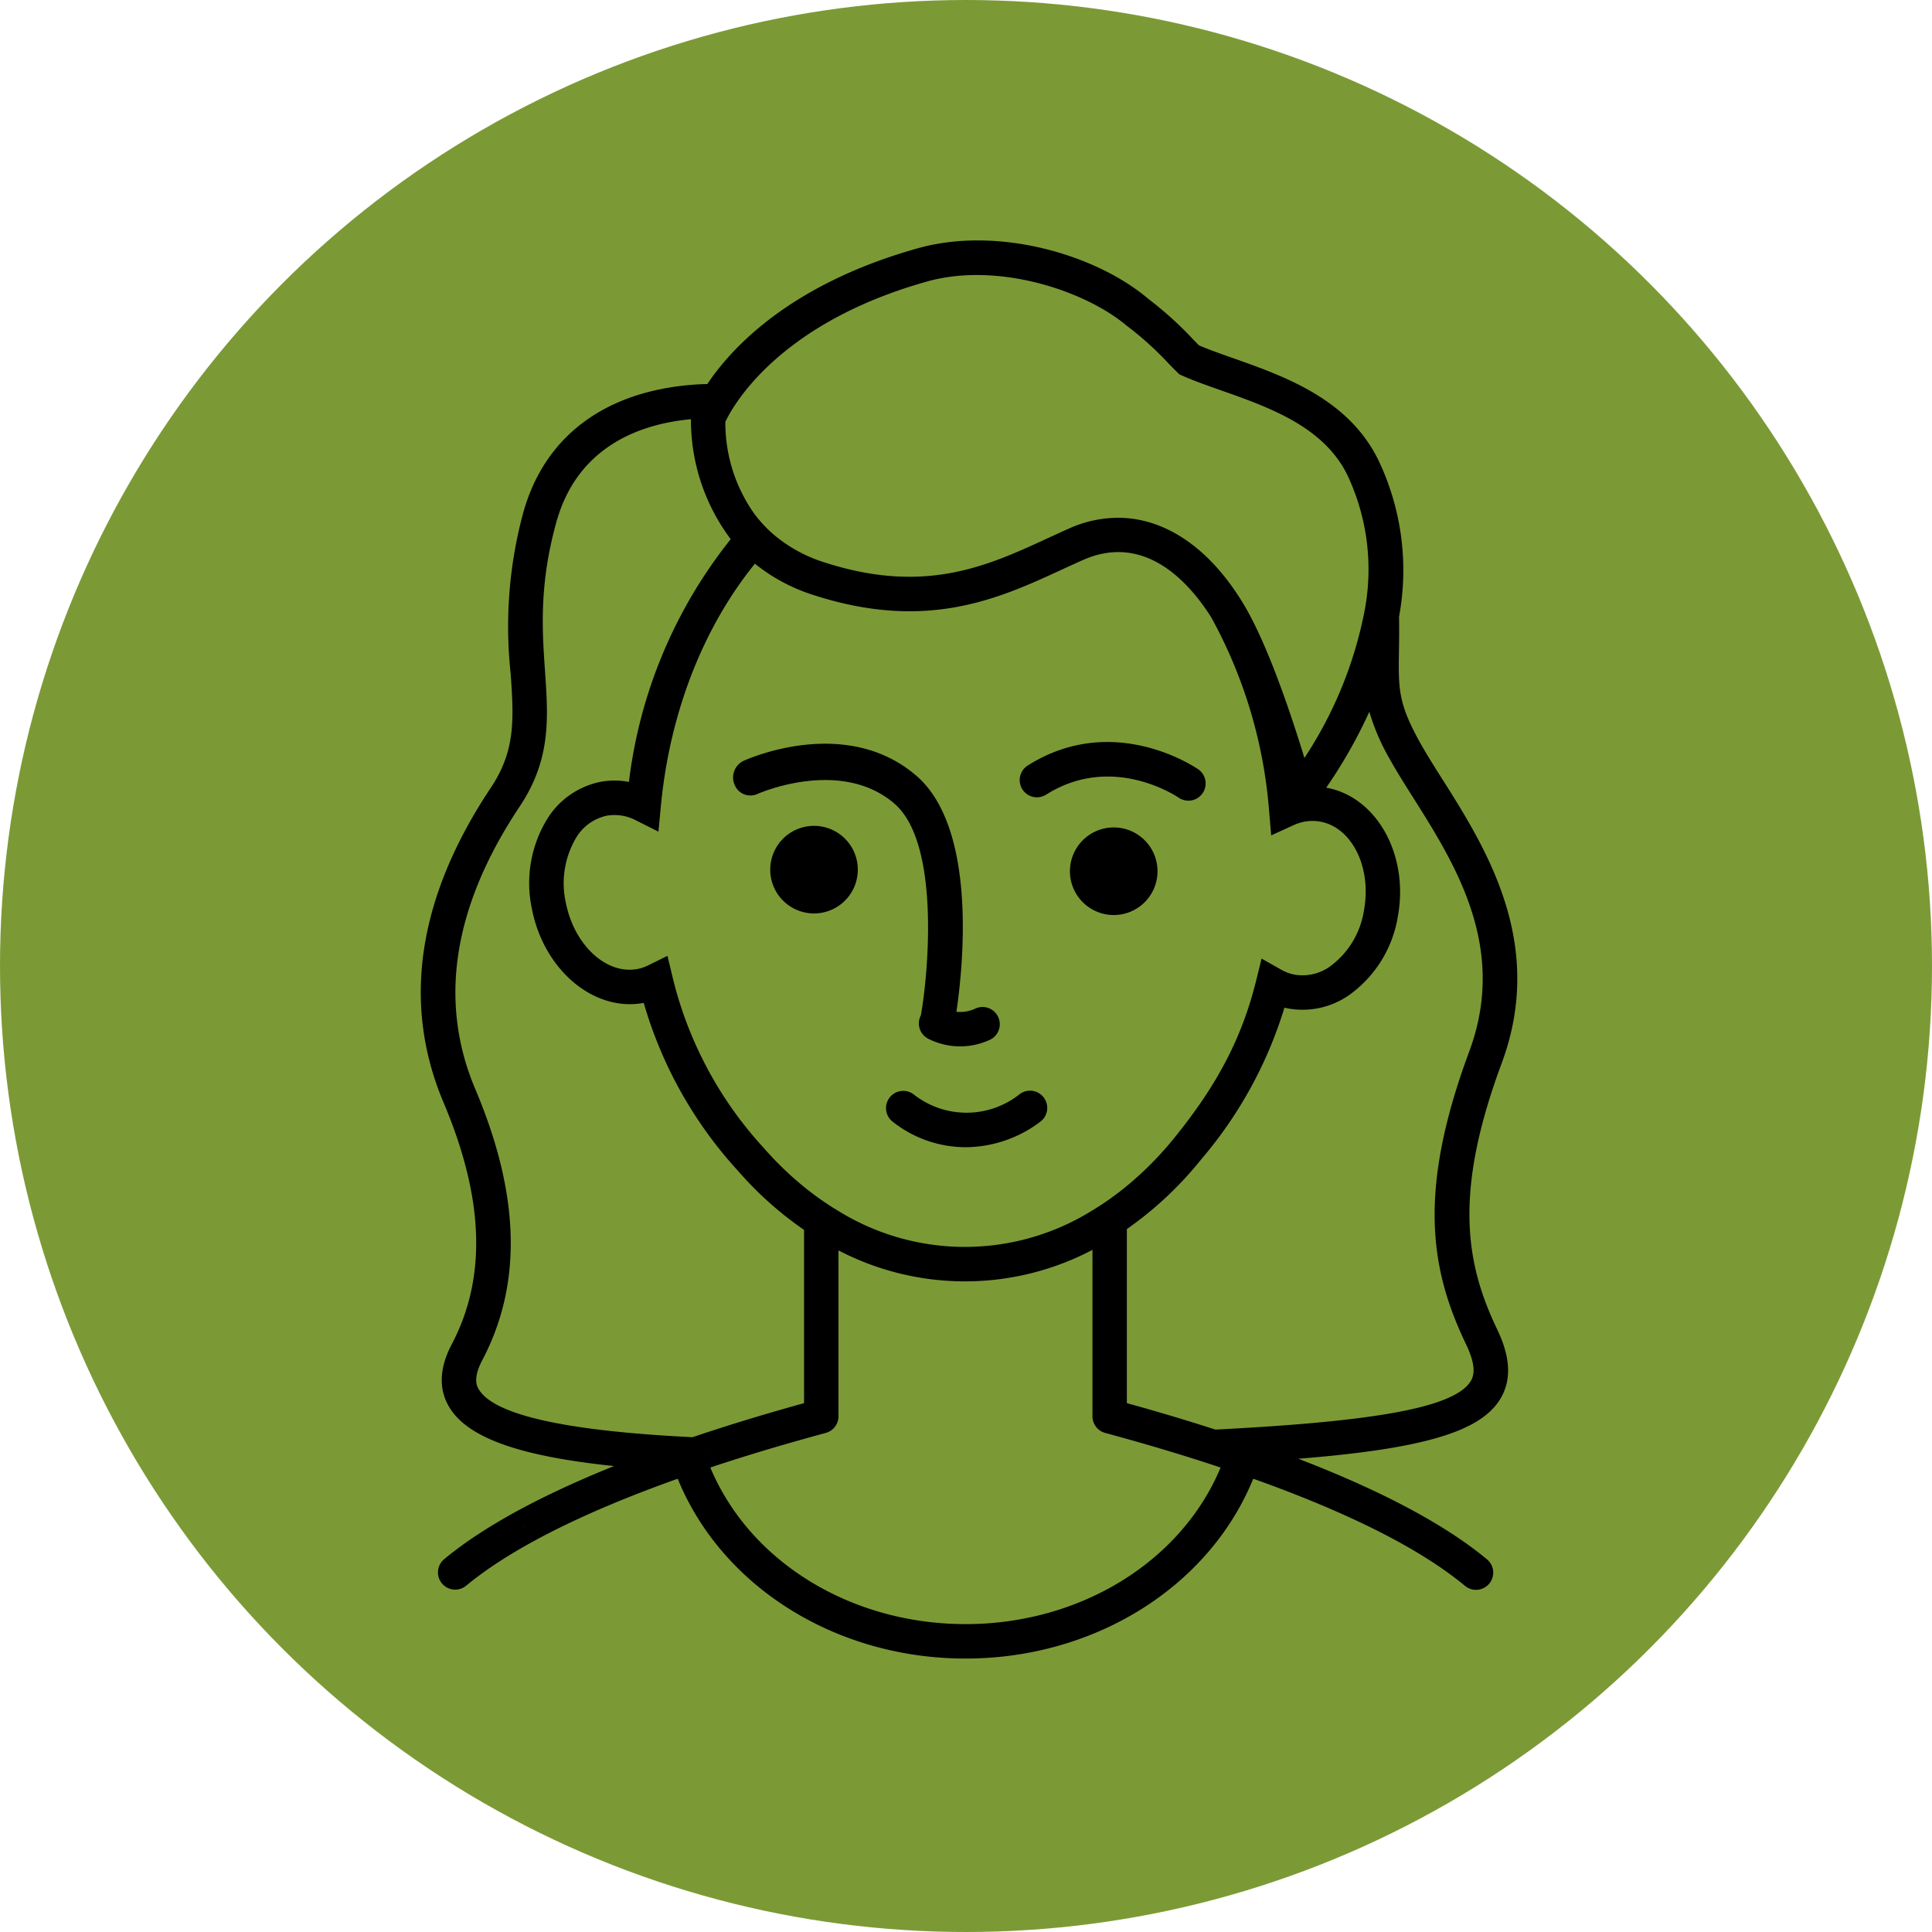 <svg xmlns="http://www.w3.org/2000/svg" xmlns:xlink="http://www.w3.org/1999/xlink" width="225" height="225" viewBox="0 0 225 225">
  <defs>
    <clipPath id="clip-path">
      <rect id="Rectangle_7918" data-name="Rectangle 7918" width="127.702" height="165.157" transform="translate(0 0)" fill="none"/>
    </clipPath>
  </defs>
  <g id="Group_137305" data-name="Group 137305" transform="translate(-387 -2114)">
    <circle id="Ellipse_9" data-name="Ellipse 9" cx="112.5" cy="112.5" r="112.5" transform="translate(387 2114)" fill="#7b9a36"/>
    <g id="Group_137288" data-name="Group 137288" transform="translate(436 2142.001)">
      <g id="Group_137287" data-name="Group 137287" transform="translate(0 -0.001)" clip-path="url(#clip-path)">
        <path id="Path_89907" data-name="Path 89907" d="M228.94,374.989a5.1,5.1,0,1,0,5.1,5.1,5.1,5.1,0,0,0-5.1-5.1" transform="translate(-183.139 -306.81)"/>
        <path id="Path_89908" data-name="Path 89908" d="M425.989,381.088a5.1,5.1,0,1,0-5.1,5.1,5.1,5.1,0,0,0,5.1-5.1" transform="translate(-340.184 -307.624)"/>
        <path id="Path_89909" data-name="Path 89909" d="M218.87,329.357c5.267,4.524,4.019,19.309,3.09,24.649l-.012.021a2.006,2.006,0,0,0,.853,2.706,8.193,8.193,0,0,0,7.267.094,2.006,2.006,0,1,0-1.86-3.556,4.227,4.227,0,0,1-2.114.332c.725-4.874,2.544-21.3-4.682-27.506-8.213-7.053-19.637-1.936-20.119-1.714a2.146,2.146,0,0,0-1.035,2.769,1.974,1.974,0,0,0,2.639,1.092c.1-.044,9.675-4.3,15.974,1.112" transform="translate(-163.711 -263.769)"/>
        <path id="Path_89910" data-name="Path 89910" d="M387.091,327.377c7.648-4.781,15.084.192,15.4.406a2.007,2.007,0,0,0,2.284-3.3c-.4-.276-9.881-6.712-19.807-.509a2.007,2.007,0,1,0,2.127,3.4" transform="translate(-314.2 -262.871)"/>
        <path id="Path_89911" data-name="Path 89911" d="M118.946,62.7c-.951-1.506-1.85-2.928-2.558-4.2-2.556-4.6-2.532-6.246-2.467-10.64.017-1.139.037-2.46.012-4.041a29.749,29.749,0,0,0-2.4-18.221c-3.485-7.144-10.957-9.783-16.96-11.9-1.4-.494-2.755-.974-3.933-1.472q-.35-.353-.7-.715a41.79,41.79,0,0,0-5.2-4.7C78.684,1.657,67.254-1.709,57.909.908,43.082,5.059,36.226,12.463,33.373,16.727a30.08,30.08,0,0,0-6.744.891c-7.592,1.939-12.676,6.819-14.7,14.116a50.753,50.753,0,0,0-1.461,18.661c.36,5.2.62,8.952-2.288,13.314-8.543,12.815-10.4,25.154-5.529,36.675,4.733,11.188,5.049,20.4.964,28.159-1.476,2.8-1.555,5.3-.237,7.423,2.021,3.252,7.354,5.319,16.783,6.5q1.134.143,2.352.269c-7.658,3.081-14.8,6.712-19.781,10.841a2.006,2.006,0,0,0,2.56,3.09q.947-.785,2.007-1.545c5.876-4.228,14.168-7.9,22.628-10.909,5.123,12.57,18.437,20.942,33.512,20.942s28.393-8.371,33.513-20.943c8.46,3.014,16.753,6.681,22.627,10.91q1.057.761,2.006,1.545a2.007,2.007,0,1,0,2.561-3.09c-5.447-4.515-13.474-8.434-21.939-11.69,14.272-1.151,21.13-3.068,23.5-6.942,1.34-2.192,1.227-4.849-.345-8.123-3.719-7.747-5.054-15.981.518-30.984,5.185-13.961-1.819-25.047-6.933-33.142M87.07,14.312c.417.425.839.855,1.27,1.28,1.446.663,3.1,1.249,4.9,1.882,5.59,1.974,11.925,4.211,14.689,9.878a25.744,25.744,0,0,1,1.983,15.827,47.5,47.5,0,0,1-7,17.092c-1.505-4.932-4.254-13.194-7.069-17.887-.16-.267-.323-.526-.487-.782-3.5-5.477-7.935-8.645-12.634-9.213A12.846,12.846,0,0,0,81.18,32.3a13.993,13.993,0,0,0-5.708,1.262c-.811.361-1.623.735-2.439,1.111-7.035,3.244-14.309,6.6-26.005,2.826a17.161,17.161,0,0,1-5.435-2.842,15.028,15.028,0,0,1-2.777-2.867,18.353,18.353,0,0,1-3.343-10.661c.044-.094.1-.213.174-.353,1.243-2.419,6.841-11.378,23.345-16,8.193-2.294,18.353,1.051,23.2,5.137a37.15,37.15,0,0,1,4.88,4.4m-8.843,98.639a28.028,28.028,0,0,1-29.577.085q-1.018-.606-2.007-1.3-1.021-.712-2.007-1.513a38.133,38.133,0,0,1-4.626-4.463,44.958,44.958,0,0,1-10.691-20l-.586-2.444L26.48,84.429a4.857,4.857,0,0,1-1.23.416c-3.616.693-7.357-2.751-8.346-7.681a10.426,10.426,0,0,1,1.256-7.71A5.505,5.505,0,0,1,21.641,67a5.343,5.343,0,0,1,3.42.538l2.622,1.315.276-2.921C29.012,54.76,33.039,44.9,38.916,37.648a20.9,20.9,0,0,0,6.879,3.665c13.186,4.253,21.543.4,28.918-3,.8-.369,1.594-.735,2.388-1.088,7.208-3.2,12.358,2.551,14.963,6.677A55.725,55.725,0,0,1,98.8,66.454l.243,2.834,2.588-1.18a5.155,5.155,0,0,1,3.242-.4h0c3.649.76,5.88,5.384,4.974,10.307a9.972,9.972,0,0,1-3.965,6.545,5.488,5.488,0,0,1-4.19.932,5.1,5.1,0,0,1-1.469-.556l-2.3-1.3L97.29,86.2c-1.639,6.615-4.478,12.08-9.493,18.274a39.155,39.155,0,0,1-5.558,5.634q-.986.811-2.006,1.535-.988.7-2.007,1.313M6.784,133.846c-.212-.34-.774-1.245.38-3.436,4.68-8.892,4.412-19.226-.819-31.592-4.315-10.2-2.575-21.264,5.172-32.885,3.666-5.5,3.336-10.281,2.953-15.817-.326-4.707-.695-10.042,1.324-17.31C18.343,23.629,26.13,21.3,31.469,20.822A23.091,23.091,0,0,0,36.1,34.79,56,56,0,0,0,24.247,63.062a8.967,8.967,0,0,0-3.363,0,9.5,9.5,0,0,0-6.055,4.154,14.306,14.306,0,0,0-1.86,10.737c1.416,7.064,7.239,11.925,13,10.841a49.1,49.1,0,0,0,11.03,19.619,41.061,41.061,0,0,0,7.641,6.82q.65.445,1.313.858-.662-.414-1.313-.858V135.41c-4.084,1.128-8.515,2.453-12.986,3.964-14.691-.721-23.026-2.567-24.866-5.528m33.083,5.023q-1.173.351-2.377.724,1.2-.373,2.377-.724m-11.545,3.8q-.547.2-1.093.4h0q.545-.2,1.091-.4h0m1.095-.393h0l-.211.076.211-.076m-2.673.975-.265.1.265-.1m-.849.32-.263.1.263-.1m-.846.325-.264.1.264-.1m-.845.33-.263.1.263-.1m-.849.338-.251.1.251-.1m-.851.345-.234.1.234-.1m-.856.353-.207.086.207-.086m-.867.365-.165.07.165-.07m-.926.4-.057.025.057-.025m-2.5,1.123-.167.078.167-.078m-.787.369-.248.119.248-.119m-.78.374-.282.138.282-.138m-.772.379-.3.151.3-.151m-.763.383-.311.159.311-.159m-.753.387-.317.166.317-.166m-.743.392-.32.172.32-.172m-.733.4L11.7,150l.32-.177m-.723.4-.317.18.317-.18m-.71.405-.315.183.315-.183m-.7.41-.311.186.311-.186m-.684.414-.307.189.307-.189m-.672.419-.3.192.3-.192m-.659.424-.294.193.294-.193m-.646.429-.284.192.284-.192m-.633.435-.272.19.272-.19m-.621.442-.255.185.255-.185m-.61.45-.234.176.234-.176m-.613.471-.192.15.192-.15m22.4-11.384q1.176.084,2.415.156-1.24-.072-2.415-.156m5.69-2.048.219-.073q.917-.306,1.826-.6h0Q33.87,140.747,32.841,141.092Zm30.6,20.051c-13.363,0-25.141-7.281-29.714-18.237,3.569-1.188,7.108-2.257,10.449-3.2q1.527-.431,2.994-.827a2.006,2.006,0,0,0,1.483-1.937V117.62a31.874,31.874,0,0,0,29.577-.064c.254-.131.506-.267.758-.405-.252.138-.5.274-.758.405v19.386a2.006,2.006,0,0,0,1.483,1.937c4.179,1.129,8.785,2.477,13.441,4.027-4.569,10.957-16.346,18.238-29.713,18.238m28.573-20.719-.3-.1.3.1m-1.241-.4-.308-.1.308.1m-1.47-.461-.2-.062.2.062M88.11,139.2l-.308-.094.308.094m5.077,1.608.266.088-.266-.088m6.7,1.255.137-.01-.137.01m1.168-.086,1.119-.087q-.552.044-1.119.087m21.057-47.536c-6.065,16.328-4.536,25.448-.374,34.117,1.247,2.6.9,3.695.538,4.294-2,3.272-12.418,4.746-29.727,5.637-3.555-1.149-7.046-2.178-10.314-3.081V115.136c-.165.114-.332.222-.5.334.166-.111.333-.219.5-.334a41.914,41.914,0,0,0,8.677-8.141,49.334,49.334,0,0,0,9.674-17.642c.095.023.19.044.285.064a9.474,9.474,0,0,0,7.246-1.53,13.992,13.992,0,0,0,5.674-9.149c1.3-7.05-2.337-13.762-8.1-14.963-.079-.017-.159-.03-.239-.044a57.263,57.263,0,0,0,5.022-8.845,24.91,24.91,0,0,0,2.4,5.558c.763,1.374,1.691,2.843,2.674,4.4,4.926,7.8,11.057,17.5,6.563,29.6" transform="translate(0 0.001)"/>
        <path id="Path_89912" data-name="Path 89912" d="M313.622,545.246a9.942,9.942,0,0,1-12.23-.028,2.006,2.006,0,1,0-2.419,3.2,13.738,13.738,0,0,0,8.412,2.934,14.558,14.558,0,0,0,8.757-2.985,2.007,2.007,0,1,0-2.52-3.123" transform="translate(-243.964 -445.748)"/>
      </g>
    </g>
  </g>
</svg>
